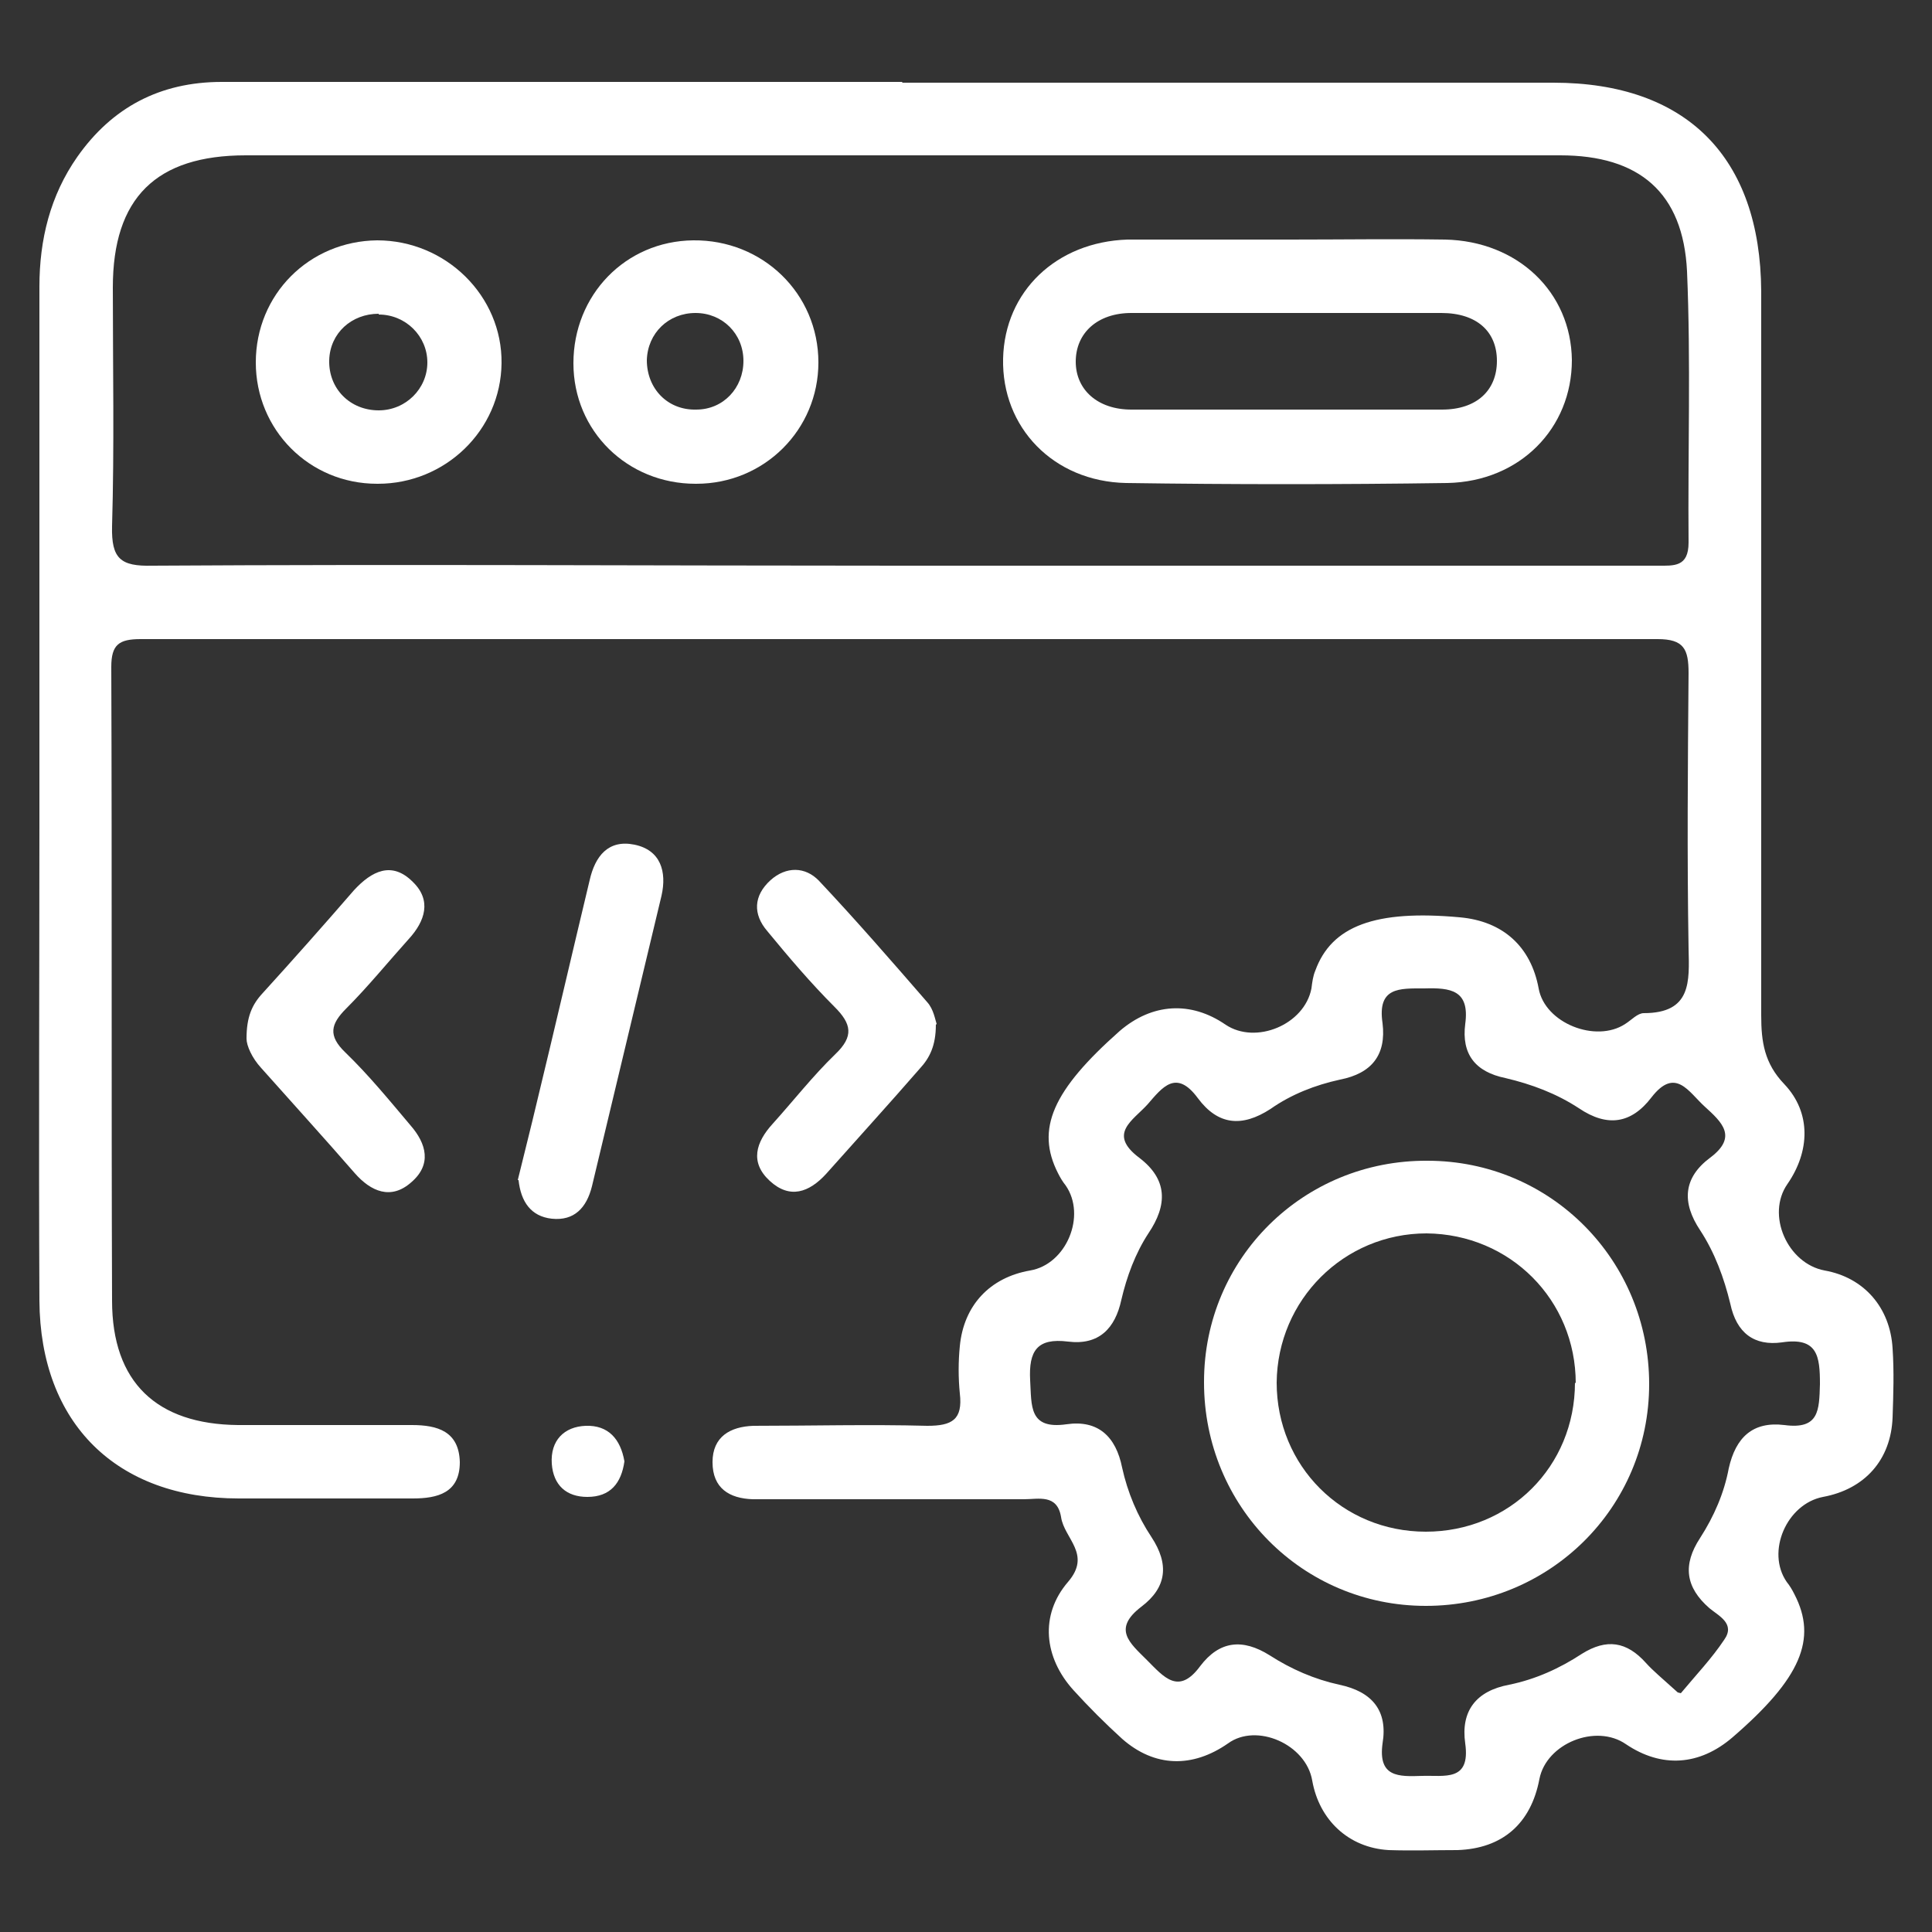 <?xml version="1.0" encoding="UTF-8"?><svg id="Layer_1" xmlns="http://www.w3.org/2000/svg" viewBox="0 0 25 25"><rect x="0" y="0" width="25" height="25" fill="#333333" stroke="none"/><defs><style>.cls-1{fill:#fff;stroke-width:0px;}</style></defs><path class="cls-1" d="M11.67,1.07c2.81,0,5.62,0,8.43,0,1.72,0,2.68.96,2.69,2.7,0,3.12,0,6.25,0,9.37,0,.34.04.62.3.89.35.37.33.87.04,1.29-.28.4,0,1.03.48,1.12.51.09.85.48.88,1.01.02.3.01.59,0,.89-.02.55-.36.93-.9,1.03-.47.09-.74.71-.47,1.1.04.05.07.1.1.16.3.58.08,1.09-.8,1.85-.43.37-.92.4-1.38.09-.39-.27-1.03-.01-1.12.45-.11.58-.48.9-1.06.92-.3,0-.59.01-.89,0-.52-.03-.9-.39-.99-.9-.08-.47-.72-.75-1.09-.48-.46.32-.95.31-1.37-.06-.22-.2-.43-.41-.63-.63-.38-.42-.44-.97-.07-1.4.31-.36-.05-.56-.09-.84-.05-.3-.29-.23-.48-.23-1.05,0-2.09,0-3.14,0-.12,0-.25,0-.37,0-.3-.01-.52-.14-.52-.48,0-.33.23-.46.53-.47.75,0,1.5-.02,2.25,0,.32,0,.46-.08.42-.42-.02-.2-.02-.41,0-.61.05-.53.39-.89.91-.98.47-.08.73-.71.46-1.1-.04-.05-.07-.1-.1-.16-.29-.57-.07-1.07.8-1.84.42-.36.92-.39,1.37-.08.39.26,1.02,0,1.11-.47.01-.08.02-.16.05-.23.21-.58.78-.79,1.87-.69.56.05.92.38,1.02.92.08.45.74.71,1.12.46.08-.05.16-.14.24-.14.62,0,.59-.41.58-.84-.02-1.19-.01-2.37,0-3.56,0-.31-.06-.44-.4-.44-6.54,0-13.09,0-19.63,0-.28,0-.38.07-.38.36.01,2.73,0,5.47.01,8.2,0,1.06.58,1.6,1.63,1.61.75,0,1.5,0,2.25,0,.33,0,.61.08.62.48,0,.4-.29.47-.61.47-.75,0-1.5,0-2.25,0-1.58,0-2.57-.97-2.58-2.56-.01-2.08,0-4.15,0-6.23,0-2.3,0-4.59,0-6.89,0-.61.14-1.18.49-1.68.45-.64,1.07-.97,1.87-.97,2.94,0,5.87,0,8.81,0ZM11.66,7.32c2.09,0,4.19,0,6.28,0,1.17,0,2.34,0,3.51,0,.21,0,.4.02.4-.3-.01-1.17.03-2.34-.02-3.51-.05-1.02-.62-1.5-1.64-1.5-5.67,0-11.34,0-17.01,0-1.16,0-1.72.55-1.72,1.71,0,1.03.02,2.06-.01,3.09-.01.42.11.52.52.51,3.23-.02,6.47,0,9.7,0ZM21.75,21.91c.2-.24.4-.45.56-.69.15-.21-.07-.31-.19-.41-.31-.27-.35-.56-.12-.91.18-.28.31-.58.37-.9.09-.4.31-.61.72-.56.45.06.45-.19.46-.53,0-.36-.03-.61-.49-.54-.36.05-.59-.12-.67-.5-.08-.33-.2-.66-.39-.95-.24-.36-.22-.68.13-.94.36-.27.15-.46-.07-.66-.21-.19-.38-.52-.69-.12-.26.34-.57.39-.94.14-.29-.19-.61-.31-.95-.39-.39-.08-.57-.31-.52-.7.06-.44-.19-.47-.53-.46-.32,0-.61-.02-.54.45.05.41-.14.65-.55.73-.32.07-.63.19-.9.38-.37.24-.68.21-.94-.14-.28-.38-.46-.14-.65.08-.19.21-.52.38-.11.69.37.28.37.61.12.98-.17.26-.28.56-.35.86-.08.37-.29.59-.69.54-.4-.05-.51.12-.49.5.02.33-.02.64.47.57.41-.06.64.16.72.56.07.32.2.63.38.9.23.35.2.65-.13.9-.38.29-.15.47.07.69.22.22.41.46.69.08.25-.33.55-.36.9-.14.28.18.58.31.9.38.43.09.63.34.56.76-.06.44.21.43.51.42.29-.01.63.08.56-.42-.06-.42.14-.68.57-.76.34-.07.65-.21.94-.4.32-.2.58-.16.83.12.09.1.2.19.41.38Z"/><path class="cls-1" d="M12.11,13.26c0,.27-.08.43-.21.57-.4.46-.81.91-1.21,1.36-.22.24-.47.33-.73.09-.26-.24-.18-.5.04-.74.27-.3.52-.62.81-.9.24-.23.21-.39-.01-.61-.31-.31-.59-.64-.87-.98-.19-.22-.18-.46.04-.66.2-.18.45-.18.63.01.48.51.94,1.04,1.4,1.57.08.09.1.22.12.28Z"/><path class="cls-1" d="M3.19,13.44c0-.28.07-.44.21-.59.4-.44.79-.88,1.18-1.33.23-.25.49-.38.76-.11.25.24.16.51-.05.74-.27.3-.53.62-.81.9-.2.2-.24.35-.01.57.3.29.57.62.84.94.21.24.28.51.01.74-.26.23-.52.12-.73-.12-.4-.46-.81-.91-1.21-1.36-.12-.13-.19-.29-.19-.38Z"/><path class="cls-1" d="M6.7,15.27c.08-.33.17-.68.25-1.02.23-.95.45-1.9.68-2.86.07-.31.24-.53.58-.46.34.07.42.35.35.66-.3,1.25-.6,2.51-.9,3.76-.07.28-.23.45-.52.42-.27-.03-.4-.22-.43-.5Z"/><path class="cls-1" d="M8.08,18.91c-.04.28-.18.46-.48.46-.27,0-.44-.15-.46-.43-.02-.3.16-.48.44-.49.29-.01.45.17.5.46Z"/><path class="cls-1" d="M16.69,3.1c.67,0,1.34-.01,2.01,0,.94.02,1.63.68,1.64,1.56,0,.88-.67,1.57-1.61,1.59-1.39.02-2.78.02-4.16,0-.94-.02-1.61-.72-1.59-1.61.02-.87.69-1.51,1.61-1.54.03,0,.06,0,.09,0,.67,0,1.34,0,2.01,0ZM16.65,4.05c-.67,0-1.34,0-2.01,0-.44,0-.72.26-.72.63,0,.36.28.62.72.62,1.34,0,2.68,0,4.02,0,.45,0,.71-.25.71-.63,0-.38-.26-.62-.72-.62-.67,0-1.34,0-2.01,0Z"/><path class="cls-1" d="M4.88,6.26c-.88,0-1.57-.7-1.57-1.57,0-.88.69-1.57,1.57-1.58.89,0,1.62.72,1.61,1.59-.01.87-.73,1.56-1.6,1.56ZM4.9,4.06c-.35,0-.63.25-.64.6-.01.37.27.65.64.65.35,0,.63-.28.63-.62,0-.34-.28-.62-.63-.62Z"/><path class="cls-1" d="M9,6.26c-.88,0-1.58-.68-1.58-1.56,0-.88.67-1.58,1.55-1.59.9-.01,1.62.69,1.62,1.58,0,.87-.7,1.57-1.58,1.57ZM9.62,4.67c0-.35-.27-.62-.62-.62-.35,0-.62.26-.63.61,0,.37.27.65.64.64.35,0,.61-.28.61-.63Z"/><path class="cls-1" d="M15.58,17.88c0-1.6,1.29-2.87,2.89-2.86,1.6,0,2.87,1.29,2.87,2.89,0,1.6-1.29,2.87-2.89,2.87-1.6,0-2.87-1.29-2.87-2.89ZM20.39,17.9c0-1.08-.85-1.93-1.93-1.94-1.07,0-1.93.86-1.94,1.93,0,1.08.85,1.93,1.93,1.93,1.08,0,1.93-.84,1.93-1.93Z"/></svg>